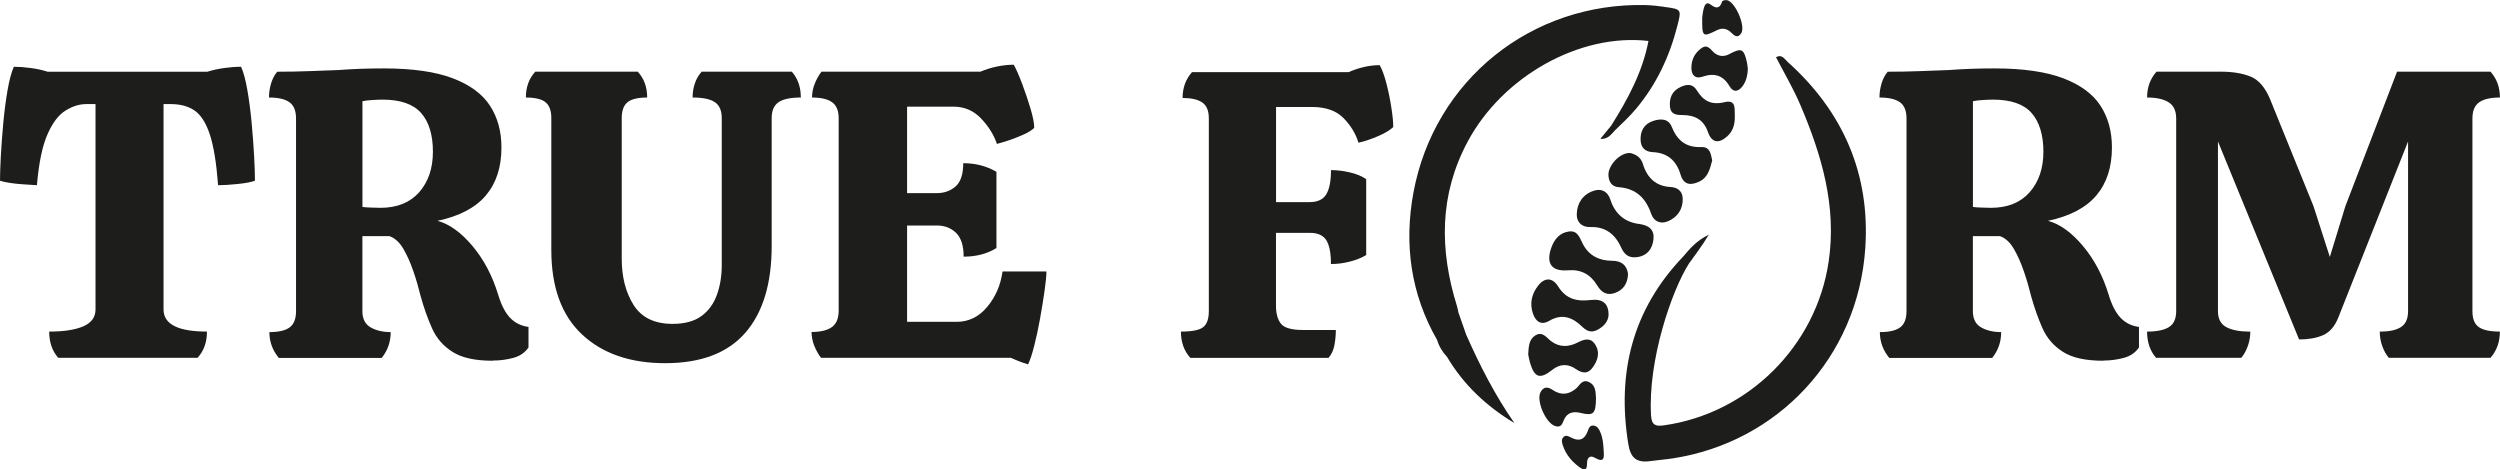 <svg xmlns="http://www.w3.org/2000/svg" id="b" data-name="Warstwa 2" viewBox="0 0 438.13 82.26"><defs><style>      .d {        fill: #1d1d1b;        stroke-width: 0px;      }    </style></defs><g id="c" data-name="Warstwa 1"><g><g><path class="d" d="m286.68,45.09c-1.29.1-2.03-.53-2.54-1.66-1.04-2.31-2.7-3.73-5.42-3.64-1.47.05-2.44-.82-2.39-2.28.06-1.94,1.06-3.43,2.95-4.07,1.42-.49,2.5.17,2.94,1.54.8,2.51,2.53,3.95,5.02,4.27,1.74.22,2.7,1.01,2.54,2.64-.17,1.75-1.16,3.03-3.1,3.2Z"></path><path class="d" d="m285.65,26.8c1.02.25,1.92.74,2.28,1.96.72,2.39,2.27,3.88,4.82,4.01,1.38.07,2.11.85,2.15,2.01.06,1.87-.93,3.34-2.67,4.03-1.23.49-2.39,0-2.85-1.32-.95-2.79-2.68-4.47-5.73-4.69-1.17-.09-1.72-.92-1.77-2.1-.07-1.72,2.03-3.97,3.77-3.88Z"></path><path class="d" d="m300.06,28.14c-.4,1.48-.72,2.96-2.25,3.68-1.51.71-2.74.62-3.29-1.23-.73-2.44-2.29-3.82-4.89-3.93-1.28-.06-2.04-.75-2.11-2.04-.09-1.67.62-2.93,2.24-3.44,1.24-.39,2.62-.45,3.21,1.04.95,2.37,2.5,3.66,5.14,3.55,1.66-.07,1.7,1.28,1.96,2.36Z"></path><path class="d" d="m304.03,20.2c.05,1.67-.35,2.81-1.34,3.7-1.48,1.33-2.72,1.12-3.37-.76-.77-2.22-2.35-2.97-4.47-2.98-1.1,0-2.06-.11-2.19-1.49-.14-1.56.42-2.76,1.87-3.43,1.07-.49,2.11-.62,2.85.6,1.13,1.85,2.53,2.63,4.88,2.06,2.12-.52,1.68,1.41,1.77,2.3Z"></path><path class="d" d="m306.32,12.04c-.04,1.12-.28,2.12-.85,2.95-.68.98-1.61,1.4-2.38.1-1.14-1.93-2.66-2.35-4.75-1.64-1.22.41-1.91-.24-1.92-1.56,0-1.43.58-2.57,1.7-3.4,1.25-.93,1.73.4,2.49.91.78.52,1.6.53,2.42.1,2.2-1.17,2.59-.99,3.14,1.49.08.38.1.77.14,1.06Z"></path><path class="d" d="m298.31,3.13c.03-.18.09-.97.29-1.71.14-.5.45-1.18,1.14-.65.97.73,1.64.84,2.07-.51.05-.16.55-.28.81-.24,1.47.23,3.35,4.55,2.53,5.81-.58.9-1.17.48-1.71-.08-.75-.76-1.62-.92-2.56-.45-2.49,1.25-2.61,1.18-2.56-2.17Z"></path><path class="d" d="m313.23,10.78c-.53-.48-.99-1.33-1.98-.75,1.44,2.79,3.04,5.49,4.26,8.35,3.74,8.78,6.41,17.77,4.96,27.51-2.2,14.77-14.09,26.59-28.91,28.66-1.38.19-2.11-.02-2.21-1.73-.58-9.67,3.64-21.93,6.63-26.61.64-.93,2.28-3.04,3.5-5.09-2.21,1.08-3.34,2.49-4.51,3.85,0,0,0,0,0,0-8.88,9.29-11.63,20.34-9.61,32.84.39,2.44,1.43,3.34,3.87,3,1.3-.18,2.63-.28,3.94-.48,18.32-2.81,32.4-17.63,33.72-36.77.9-13.03-3.88-24.03-13.67-32.77Z"></path></g><g><path class="d" d="m285.32,48.05c-.09,1.65-.81,2.76-2.3,3.29-1.42.51-2.37-.1-3.11-1.32-1.14-1.9-2.81-2.84-5.08-2.65-2.89.24-3.94-1.17-2.97-3.93.53-1.51,1.47-2.65,3.09-2.87,1.61-.22,1.9,1.18,2.5,2.29,1.05,1.95,2.84,2.83,5.04,2.84,1.68,0,2.63.76,2.83,2.35Z"></path><path class="d" d="m281.91,55.19c-.07,1.11-.78,2.02-2.01,2.64-1.12.56-1.88.14-2.69-.64-1.65-1.59-3.48-2.27-5.69-.97-1.44.85-2.39.13-2.87-1.27-.6-1.76-.23-3.41.88-4.85,1.17-1.52,2.54-1.51,3.56.13,1.36,2.18,3.27,2.64,5.63,2.35,2.13-.26,3.2.58,3.18,2.61Z"></path><path class="d" d="m267.82,62.1c.08-1.36.13-2.62,1.24-3.31,1.25-.79,1.94.36,2.79,1.01,1.46,1.1,3.06,1.03,4.63.23,1.13-.58,2.26-.95,3.08.35.93,1.46.42,2.89-.52,4.13-.82,1.08-1.81.9-2.87.16-1.36-.95-2.79-.92-4.11.13-2.16,1.72-3.14,1.42-3.93-1.26-.15-.52-.23-1.06-.31-1.43Z"></path><path class="d" d="m279.7,69.75c-.02,2.81-.44,3.17-2.78,2.6-1.29-.31-2.36.01-2.87,1.31-.29.73-.53,1.29-1.47,1.02-1.66-.48-3.4-4.46-2.6-5.95.56-1.04,1.3-.95,2.13-.39,1.41.95,2.76.86,4.06-.22.67-.55,1.07-1.72,2.26-1.18,1.32.6,1.18,1.88,1.27,2.81Z"></path><path class="d" d="m281.05,78.9c.05,1.15.24,2.37-1.62,1.29-.86-.5-1.32.17-1.3,1.01.03,1.45-.66,1.17-1.41.61-1.28-.95-2.28-2.14-2.8-3.67-.17-.5-.37-1.09.08-1.55.41-.41.89-.14,1.29.07,1.4.75,2.38.44,2.95-1.07.19-.5.35-1.11,1.08-1,.61.09.9.59,1.12,1.1.45,1.02.55,2.11.6,3.21Z"></path><path class="d" d="m291.69,1.2c-1.08-.15-2.18-.28-3.27-.31-20.01-.49-37.05,13.12-40.71,32.85-1.67,9.01-.49,17.76,4.15,25.85.34,1.14.95,2.11,1.75,2.98h0c2.9,4.89,6.91,8.64,11.79,11.57-3.4-4.88-6.07-10.11-8.45-15.49-.42-1.2-.84-2.41-1.26-3.61-.02-.07-.05-.14-.08-.22-.09-.38-.15-.76-.26-1.13-3.08-9.87-3.15-19.52,1.87-28.88,6.11-11.43,19.65-19.03,31.68-17.63-1.05,5.46-3.63,10.22-6.54,14.84h0c-.59.72-1.19,1.45-1.9,2.32,1.33.09,1.88-.76,2.59-1.52h0c1.32-1.3,2.52-2.37,3.7-3.79,3.57-4.27,5.87-9.2,7.23-14.58.72-2.82.7-2.84-2.3-3.24Z"></path></g><path class="d" d="m10.2,62.71c-1.05-1.2-1.58-2.73-1.58-4.6,2.59,0,4.59-.31,6-.93,1.41-.62,2.12-1.6,2.12-2.95V18.24h-1.58c-1.25,0-2.48.38-3.7,1.15-1.22.77-2.28,2.17-3.16,4.2-.89,2.04-1.5,4.99-1.83,8.87-.58-.05-1.29-.1-2.16-.14-.86-.05-1.69-.13-2.48-.25-.79-.12-1.4-.25-1.83-.4,0-1.01.05-2.42.14-4.24.1-1.82.24-3.76.43-5.82.19-2.06.44-3.99.75-5.78.31-1.8.68-3.17,1.11-4.13.86,0,1.84.07,2.95.22,1.1.14,2.08.36,2.95.65h28.02c.91-.29,1.89-.5,2.95-.65,1.05-.14,2.03-.22,2.95-.22.43.96.8,2.33,1.11,4.13.31,1.8.56,3.73.75,5.78.19,2.06.33,4,.43,5.82.1,1.82.14,3.23.14,4.24-.62.24-1.62.43-2.98.57-1.37.14-2.53.22-3.48.22-.29-3.88-.77-6.84-1.44-8.87-.67-2.03-1.56-3.44-2.66-4.2-1.1-.77-2.51-1.15-4.24-1.15h-1.22v35.99c0,2.59,2.54,3.88,7.61,3.88,0,1.87-.55,3.4-1.65,4.6H10.2Z"></path><path class="d" d="m86.35,63.22c-3.07,0-5.41-.51-7.04-1.55-1.63-1.03-2.83-2.41-3.59-4.13-.77-1.72-1.44-3.61-2.01-5.67-.34-1.39-.75-2.83-1.26-4.31-.5-1.48-1.09-2.8-1.76-3.95-.67-1.15-1.49-1.89-2.44-2.23h-4.74v13.15c0,1.34.48,2.29,1.44,2.84.96.55,2.13.83,3.52.83,0,1.72-.53,3.23-1.58,4.53h-18.03c-1.1-1.34-1.65-2.85-1.65-4.53,1.63,0,2.81-.27,3.56-.83.74-.55,1.11-1.5,1.11-2.84V20.76c0-1.34-.38-2.29-1.15-2.84-.77-.55-1.96-.83-3.59-.83,0-.81.12-1.63.36-2.44.24-.81.6-1.51,1.08-2.08,2.06,0,3.97-.04,5.75-.11,1.77-.07,3.4-.13,4.88-.18,1.29-.1,2.6-.17,3.92-.22,1.32-.05,2.72-.07,4.2-.07,4.98,0,8.98.58,12,1.72,3.02,1.15,5.2,2.75,6.54,4.81,1.34,2.06,2.01,4.5,2.01,7.33,0,3.45-.91,6.25-2.73,8.4-1.82,2.15-4.65,3.64-8.48,4.45,2.11.57,4.15,2.05,6.14,4.42,1.99,2.37,3.48,5.21,4.49,8.51.53,1.77,1.21,3.11,2.05,4.02.84.91,1.93,1.46,3.27,1.65v3.59c-.62.91-1.51,1.52-2.66,1.83-1.15.31-2.35.47-3.59.47Zm-19.68-26.8c2.92,0,5.18-.91,6.79-2.73,1.6-1.82,2.41-4.19,2.41-7.11s-.69-5.23-2.08-6.79c-1.39-1.56-3.64-2.33-6.75-2.33-.48,0-1.09.03-1.83.07-.74.05-1.31.12-1.69.21v18.53c.33.05.86.09,1.58.11.72.03,1.24.04,1.58.04Z"></path><path class="d" d="m116.59,63.65c-6.13,0-10.99-1.68-14.58-5.03-3.59-3.35-5.39-8.29-5.39-14.8v-23.13c0-1.29-.34-2.22-1.01-2.77-.67-.55-1.82-.83-3.45-.83,0-1.82.55-3.33,1.65-4.53h17.96c1.1,1.2,1.65,2.71,1.65,4.53-1.63,0-2.78.28-3.45.83-.67.55-1.01,1.47-1.01,2.77v24.64c0,3.21.69,5.92,2.08,8.12,1.39,2.2,3.66,3.31,6.83,3.31,2.15,0,3.85-.47,5.1-1.4,1.24-.93,2.14-2.18,2.69-3.74.55-1.56.83-3.27.83-5.14v-25.79c0-1.29-.39-2.22-1.19-2.77-.79-.55-2.1-.83-3.92-.83,0-.86.13-1.69.4-2.48.26-.79.66-1.47,1.19-2.05h15.8c1.05,1.2,1.58,2.71,1.58,4.53-1.82,0-3.12.28-3.92.83-.79.55-1.19,1.47-1.19,2.77v22.41c0,6.61-1.54,11.69-4.63,15.23-3.09,3.54-7.77,5.32-14.04,5.32Z"></path><path class="d" d="m180.17,63.86c-.29-.1-.65-.21-1.08-.36s-1.08-.41-1.94-.79h-33.26c-.48-.62-.87-1.33-1.19-2.12-.31-.79-.47-1.59-.47-2.41,1.58,0,2.77-.29,3.56-.86.79-.57,1.19-1.53,1.19-2.87V20.76c0-1.34-.38-2.29-1.15-2.84-.77-.55-1.94-.83-3.52-.83,0-.81.16-1.62.47-2.41.31-.79.71-1.5,1.19-2.12h27.87c.86-.38,1.82-.68,2.87-.9,1.05-.21,2.04-.32,2.95-.32.43.77.92,1.88,1.47,3.34.55,1.46,1.04,2.91,1.47,4.35.43,1.44.65,2.56.65,3.38-.38.38-.99.77-1.83,1.15-.84.38-1.69.72-2.55,1.01-.86.29-1.58.5-2.16.65-.53-1.58-1.45-3.06-2.77-4.45-1.32-1.39-2.93-2.08-4.85-2.08h-8.12v15.16h5.17c1.34,0,2.45-.4,3.34-1.19.89-.79,1.33-2.14,1.33-4.06,2.15,0,4.09.5,5.82,1.51v13.36c-1.63,1.01-3.54,1.51-5.75,1.51,0-1.92-.44-3.3-1.33-4.17-.89-.86-2-1.29-3.34-1.29h-5.24v16.88h8.69c2.11,0,3.89-.87,5.35-2.62,1.46-1.75,2.36-3.82,2.69-6.21h7.69c0,.72-.11,1.83-.32,3.34s-.48,3.14-.79,4.88c-.31,1.75-.66,3.37-1.04,4.85-.38,1.48-.74,2.56-1.08,3.23Z"></path><path class="d" d="m208.61,62.71c-1.1-1.2-1.65-2.73-1.65-4.6,1.96,0,3.27-.26,3.92-.79.65-.53.97-1.46.97-2.8V20.76c0-1.34-.38-2.27-1.15-2.8-.77-.53-1.92-.79-3.45-.79,0-1.77.55-3.28,1.65-4.53h27.44c1.87-.81,3.69-1.22,5.46-1.22.43.77.83,1.86,1.19,3.27.36,1.41.65,2.83.86,4.24.22,1.41.32,2.53.32,3.34-.62.58-1.56,1.13-2.8,1.65-1.25.53-2.35.89-3.3,1.08-.48-1.58-1.35-3.02-2.62-4.31-1.27-1.29-3.1-1.94-5.5-1.94h-6.32v16.67h5.89c1.39,0,2.36-.46,2.91-1.37.55-.91.83-2.32.83-4.24,1.05,0,2.16.13,3.3.4,1.15.26,2.11.66,2.87,1.19v13.29c-.77.48-1.71.86-2.84,1.15-1.13.29-2.24.43-3.34.43,0-1.96-.28-3.36-.83-4.2-.55-.84-1.5-1.26-2.84-1.26h-5.96v12.79c0,1.34.29,2.38.86,3.12.57.74,1.87,1.11,3.88,1.11h5.75c0,.86-.08,1.75-.25,2.66-.17.91-.52,1.65-1.04,2.23h-24.21Z"></path><path class="d" d="m368.59,63.22c-3.07,0-5.41-.51-7.04-1.55-1.63-1.03-2.83-2.41-3.59-4.13-.77-1.72-1.44-3.61-2.01-5.67-.34-1.39-.75-2.83-1.26-4.31s-1.09-2.8-1.76-3.95c-.67-1.15-1.48-1.89-2.44-2.23h-4.74v13.15c0,1.34.48,2.29,1.44,2.84.96.55,2.13.83,3.52.83,0,1.72-.53,3.23-1.58,4.53h-18.03c-1.1-1.34-1.65-2.85-1.65-4.53,1.63,0,2.81-.27,3.56-.83.74-.55,1.11-1.5,1.11-2.84V20.76c0-1.34-.38-2.29-1.15-2.84-.77-.55-1.96-.83-3.59-.83,0-.81.12-1.63.36-2.44.24-.81.6-1.51,1.08-2.08,2.06,0,3.97-.04,5.75-.11,1.77-.07,3.4-.13,4.89-.18,1.29-.1,2.6-.17,3.91-.22,1.32-.05,2.72-.07,4.2-.07,4.98,0,8.98.58,12,1.72,3.02,1.15,5.2,2.75,6.54,4.81,1.34,2.06,2.01,4.5,2.01,7.33,0,3.45-.91,6.25-2.73,8.4-1.82,2.15-4.65,3.64-8.48,4.45,2.11.57,4.15,2.05,6.14,4.42,1.99,2.37,3.48,5.21,4.49,8.51.53,1.77,1.21,3.11,2.05,4.02.84.91,1.93,1.46,3.27,1.65v3.59c-.62.91-1.51,1.52-2.66,1.83-1.15.31-2.35.47-3.59.47Zm-19.68-26.8c2.92,0,5.18-.91,6.79-2.73,1.6-1.82,2.41-4.19,2.41-7.11s-.7-5.23-2.08-6.79c-1.39-1.56-3.64-2.33-6.75-2.33-.48,0-1.09.03-1.83.07-.74.05-1.31.12-1.69.21v18.53c.33.05.86.09,1.58.11.72.03,1.25.04,1.58.04Z"></path><path class="d" d="m377.86,62.71c-1.05-1.2-1.58-2.73-1.58-4.6,1.72,0,3-.26,3.84-.79.84-.53,1.26-1.46,1.26-2.8V20.76c0-1.34-.44-2.29-1.33-2.84-.89-.55-2.14-.83-3.77-.83,0-1.77.55-3.28,1.65-4.53h11.28c2.06,0,3.8.29,5.21.86,1.41.57,2.55,1.89,3.41,3.95l7.61,18.75,2.87,8.91,2.73-8.91,9.05-23.56h16.38c1.1,1.25,1.65,2.75,1.65,4.53-1.63,0-2.84.28-3.63.83s-1.19,1.5-1.19,2.84v33.76c0,1.34.37,2.28,1.11,2.8.74.53,1.98.79,3.7.79,0,1.82-.55,3.35-1.65,4.6h-17.82c-.48-.57-.86-1.27-1.15-2.08-.29-.81-.43-1.65-.43-2.51,1.63,0,2.86-.26,3.7-.79.84-.53,1.26-1.46,1.26-2.8v-29.74l-12.21,30.82c-.62,1.58-1.52,2.62-2.69,3.13s-2.57.75-4.2.75l-14.22-34.7v29.74c0,1.34.49,2.28,1.47,2.8.98.53,2.38.79,4.2.79,0,.86-.14,1.7-.43,2.51-.29.81-.67,1.51-1.15,2.08h-14.94Z"></path></g></g></svg>